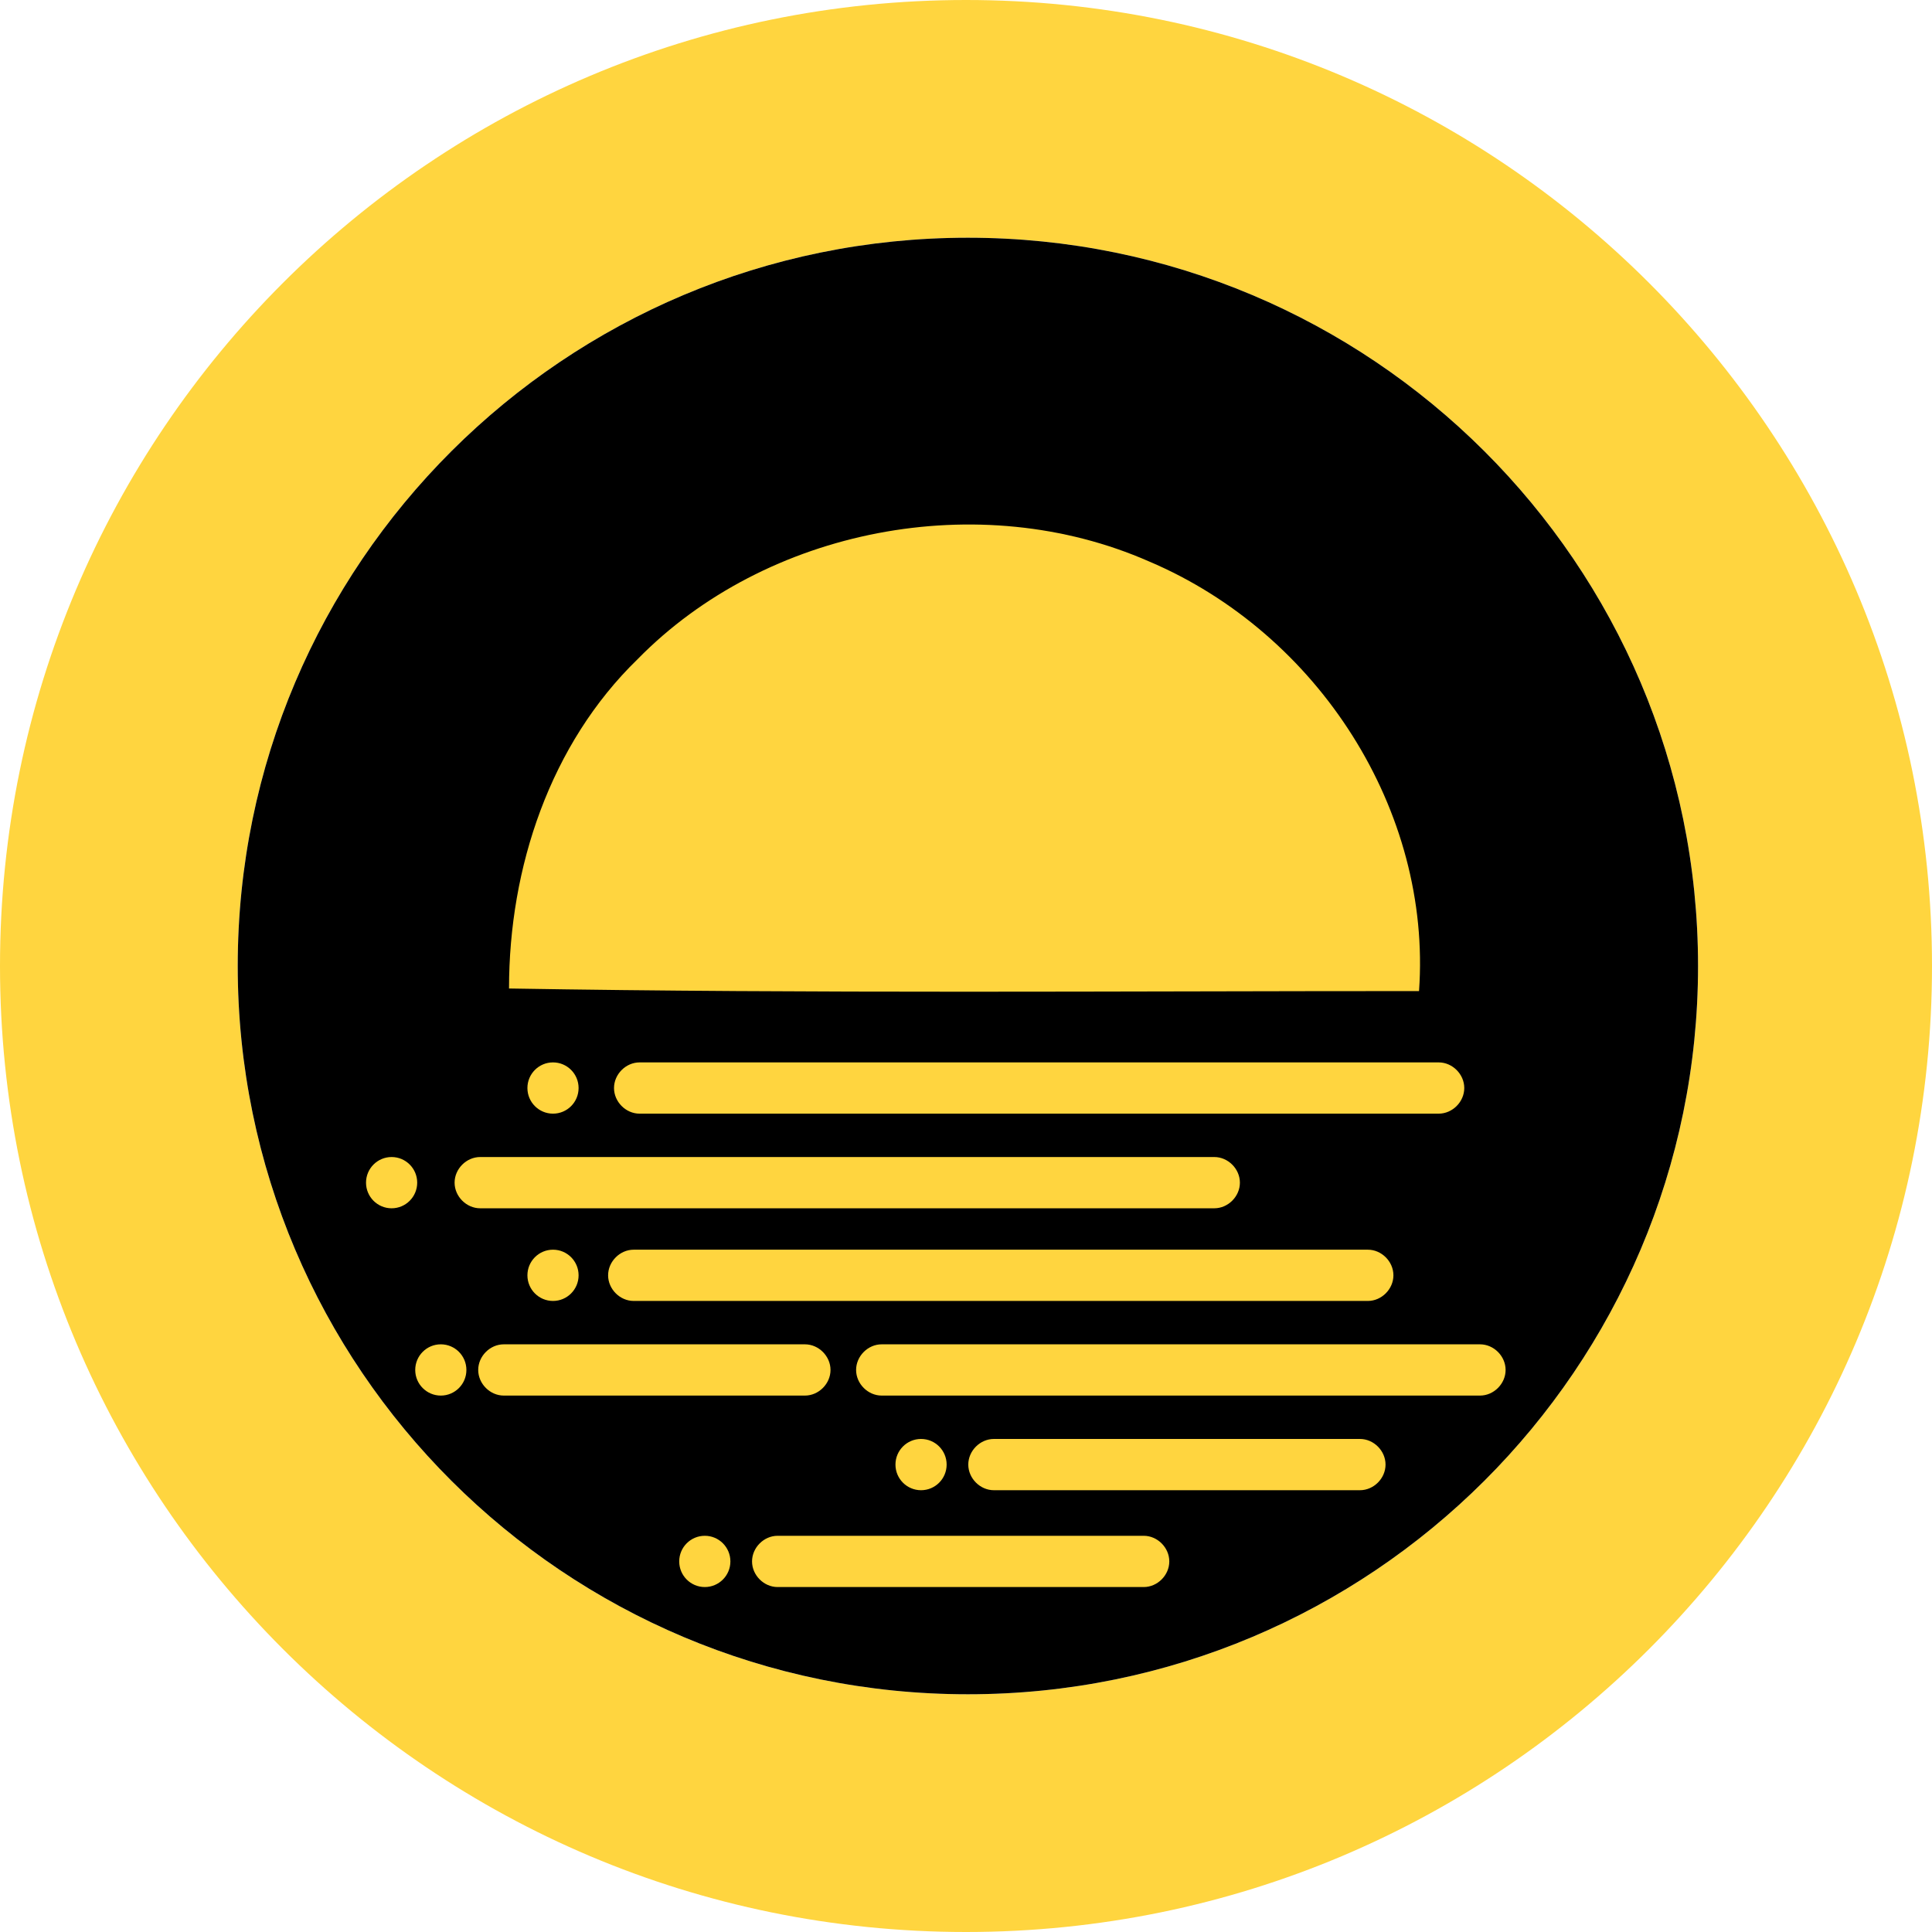 <svg xmlns="http://www.w3.org/2000/svg" fill="none" viewBox="0 0 512 512"><path fill="#FFD53F" fill-rule="evenodd" d="M256 512c141.385 0 256-114.615 256-256S397.385 0 256 0 0 114.615 0 256s114.615 256 256 256m.5-63C363.367 449 450 362.591 450 256S363.367 63 256.5 63 63 149.409 63 256s86.633 193 193.5 193" clip-rule="evenodd"/><path fill="#000" fill-rule="evenodd" d="M450 256c0 106.591-86.633 193-193.5 193S63 362.591 63 256 149.633 63 256.5 63 450 149.409 450 256" clip-rule="evenodd"/><path fill="#FFD53F" d="M244.088 394.922c3.745 0 6.781-3.041 6.781-6.792s-3.036-6.792-6.781-6.792-6.781 3.041-6.781 6.792 3.036 6.792 6.781 6.792m116.314-13.584c3.652 0 6.781 3.134 6.781 6.792s-3.129 6.792-6.781 6.792h-97.015c-3.651 0-6.781-3.135-6.781-6.792s3.13-6.792 6.781-6.792zM116.82 369.843c3.745 0 6.781-3.041 6.781-6.792s-3.036-6.792-6.781-6.792-6.78 3.041-6.78 6.792 3.036 6.792 6.78 6.792m96.494-13.584c3.651 0 6.781 3.135 6.781 6.792s-3.13 6.792-6.781 6.792h-79.803c-3.651 0-6.78-3.134-6.78-6.792s3.129-6.792 6.78-6.792zm178.905 0c3.651 0 6.781 3.135 6.781 6.792s-3.13 6.792-6.781 6.792H233.656c-3.651 0-6.78-3.134-6.78-6.792s3.129-6.792 6.78-6.792zm-29.73-25.078c3.651 0 6.78 3.135 6.78 6.792s-3.129 6.792-6.78 6.792H167.936c-3.651 0-6.781-3.135-6.781-6.792s3.13-6.792 6.781-6.792zm-215.938 13.584c3.745 0 6.781-3.041 6.781-6.792s-3.036-6.792-6.781-6.792-6.781 3.041-6.781 6.792 3.036 6.792 6.781 6.792m175.254-38.14c3.651 0 6.78 3.135 6.78 6.792s-3.129 6.792-6.78 6.792H127.252c-3.651 0-6.78-3.135-6.78-6.792s3.129-6.792 6.78-6.792zm-218.024 13.584c3.745 0 6.78-3.041 6.78-6.792s-3.035-6.792-6.78-6.792S97 309.666 97 313.417s3.036 6.792 6.781 6.792m42.77-25.078c3.745 0 6.781-3.041 6.781-6.792s-3.036-6.792-6.781-6.792-6.781 3.041-6.781 6.792 3.036 6.792 6.781 6.792m234.715-13.584c3.651 0 6.781 3.134 6.781 6.792s-3.13 6.792-6.781 6.792H169.501c-3.651 0-6.781-3.135-6.781-6.792s3.13-6.792 6.781-6.792zm-76.74-132.75c44.962 19.088 74.937 66.127 71.531 113.848-80.387 0-160.775.682-241.162-.682 0-32.041 10.9-64.764 34.063-87.261 34.062-34.768 90.605-45.675 135.568-25.905M186.781 420.584c3.745 0 6.78-3.041 6.78-6.792s-3.035-6.792-6.78-6.792-6.781 3.041-6.781 6.792 3.036 6.792 6.781 6.792M303.095 407c3.651 0 6.781 3.135 6.781 6.792s-3.13 6.792-6.781 6.792h-97.016c-3.651 0-6.78-3.135-6.78-6.792s3.129-6.792 6.78-6.792z"/></svg>
